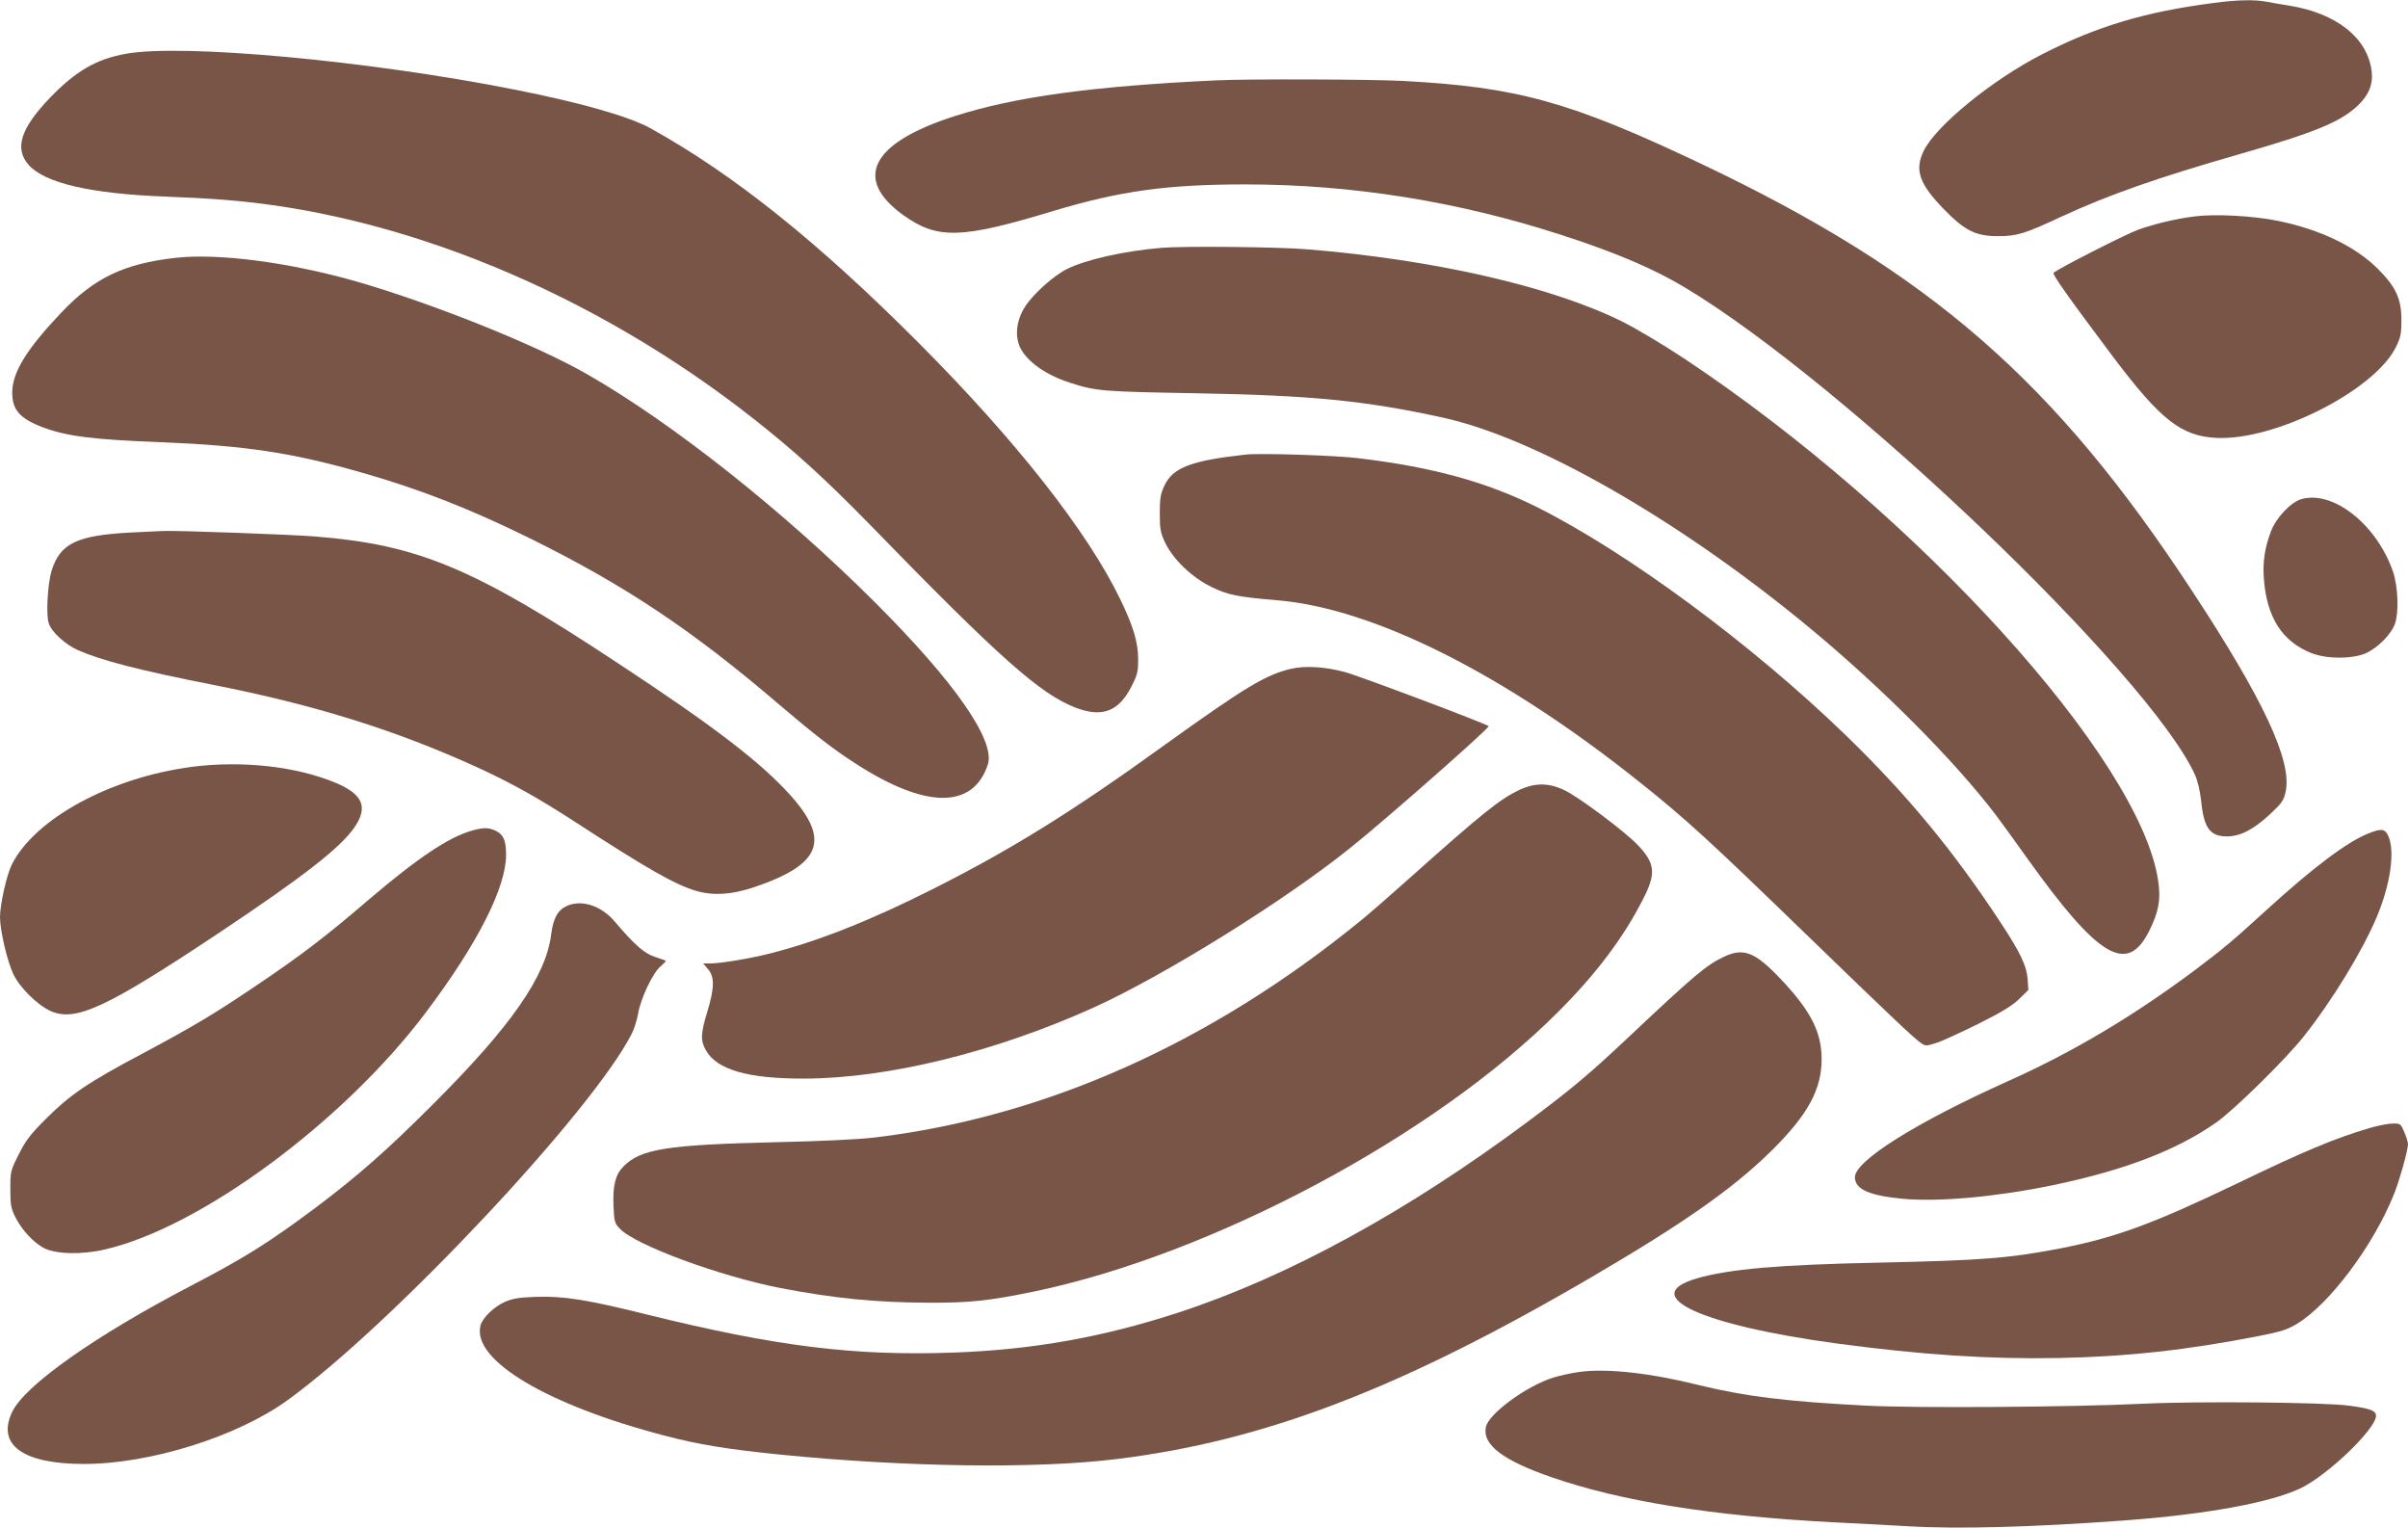 <?xml version="1.0" standalone="no"?>
<!DOCTYPE svg PUBLIC "-//W3C//DTD SVG 20010904//EN"
 "http://www.w3.org/TR/2001/REC-SVG-20010904/DTD/svg10.dtd">
<svg version="1.0" xmlns="http://www.w3.org/2000/svg"
 width="1280pt" height="812pt" viewBox="0 0 1280 812"
 preserveAspectRatio="xMidYMid meet">
<g transform="translate(0,812) scale(0.1,-0.1)"
fill="#795548" stroke="none">
<path d="M11765 8104 c-363 -47 -619 -124 -907 -271 -269 -137 -572 -385 -634
-518 -47 -100 -21 -173 108 -306 112 -115 170 -144 288 -144 101 0 141 12 334
102 252 117 515 209 951 334 397 114 534 170 626 256 60 56 84 114 76 183 -21
178 -186 309 -437 350 -41 6 -97 16 -123 21 -63 12 -159 10 -282 -7z"/>
<path d="M668 7834 c-155 -28 -263 -90 -399 -230 -159 -165 -194 -272 -117
-360 86 -97 329 -154 733 -169 88 -3 221 -10 295 -16 945 -70 1975 -495 2825
-1164 221 -174 381 -320 615 -559 691 -711 910 -905 1098 -977 140 -53 227
-21 295 110 33 64 37 81 37 146 0 91 -25 175 -95 320 -175 362 -557 847 -1075
1366 -533 534 -979 891 -1420 1136 -115 64 -370 137 -730 208 -775 153 -1762
244 -2062 189z"/>
<path d="M6465 7693 c-657 -31 -1068 -87 -1390 -190 -445 -142 -543 -334 -271
-528 181 -128 305 -125 799 25 351 105 600 140 1017 140 568 0 1137 -91 1690
-272 284 -92 484 -178 650 -278 849 -511 2462 -2052 2707 -2586 15 -33 27 -85
33 -137 15 -149 47 -192 139 -192 72 1 141 37 233 123 59 56 68 70 78 116 34
163 -118 488 -498 1066 -732 1117 -1392 1691 -2604 2267 -701 333 -982 411
-1593 443 -168 9 -829 11 -990 3z"/>
<path d="M11666 6970 c-102 -13 -211 -39 -301 -71 -70 -26 -426 -207 -449
-229 -8 -8 85 -138 319 -450 249 -330 359 -417 544 -427 311 -17 843 251 957
483 25 51 29 70 29 144 0 113 -30 177 -129 275 -121 118 -303 205 -526 251
-130 27 -335 38 -444 24z"/>
<path d="M6175 6803 c-197 -16 -405 -63 -504 -113 -69 -34 -176 -130 -220
-196 -40 -61 -55 -131 -39 -192 21 -83 129 -169 273 -215 140 -46 173 -48 675
-57 610 -11 897 -39 1308 -129 495 -108 1252 -541 1942 -1110 391 -323 779
-712 1002 -1006 25 -33 98 -134 163 -225 379 -530 531 -621 648 -390 52 104
64 169 49 269 -94 646 -1277 1950 -2517 2774 -123 81 -264 165 -340 202 -378
185 -994 325 -1665 380 -155 13 -655 18 -775 8z"/>
<path d="M935 6750 c-276 -31 -433 -106 -609 -291 -185 -195 -261 -318 -261
-426 0 -91 41 -138 163 -184 128 -48 267 -65 625 -79 453 -18 704 -56 1082
-165 305 -88 565 -190 880 -345 507 -250 866 -489 1337 -893 173 -147 271
-224 390 -301 376 -245 630 -248 709 -9 41 127 -176 439 -601 863 -484 483
-1069 947 -1525 1209 -270 156 -822 377 -1230 495 -358 102 -731 151 -960 126z"/>
<path d="M6620 5704 c-290 -32 -386 -69 -431 -166 -20 -43 -24 -67 -24 -147 0
-85 4 -103 29 -156 44 -91 144 -185 247 -235 90 -43 137 -52 348 -70 514 -43
1212 -394 1936 -974 239 -191 358 -300 865 -791 463 -448 588 -567 624 -590
21 -14 28 -14 77 2 30 9 130 55 223 101 124 62 182 97 219 133 l49 48 -4 58
c-5 70 -39 141 -142 298 -254 386 -497 680 -827 1000 -496 480 -1158 969
-1637 1209 -270 135 -558 214 -952 261 -120 15 -527 28 -600 19z"/>
<path d="M12235 5468 c-58 -16 -136 -99 -164 -173 -33 -89 -44 -161 -37 -252
15 -204 98 -333 253 -394 83 -32 217 -32 290 0 62 28 135 101 154 157 21 60
16 196 -10 274 -85 250 -317 435 -486 388z"/>
<path d="M695 5290 c-287 -15 -376 -58 -421 -204 -21 -70 -30 -233 -15 -278
15 -47 88 -113 155 -143 125 -55 321 -106 721 -185 538 -106 968 -240 1400
-437 179 -82 325 -163 522 -291 385 -250 531 -333 642 -366 92 -27 188 -21
306 18 358 120 411 249 199 487 -159 177 -402 364 -917 703 -769 508 -1063
631 -1612 675 -122 10 -745 33 -810 29 -16 -1 -93 -4 -170 -8z"/>
<path d="M6864 4566 c-135 -31 -244 -97 -669 -402 -500 -361 -819 -558 -1235
-768 -336 -169 -615 -280 -875 -345 -98 -25 -257 -51 -308 -51 l-39 0 26 -31
c35 -41 34 -99 -4 -225 -36 -118 -37 -154 -8 -205 58 -104 224 -152 523 -151
444 1 1011 140 1535 376 374 169 1016 567 1370 852 178 142 741 637 733 645
-16 14 -690 268 -766 288 -106 28 -208 34 -283 17z"/>
<path d="M1022 4045 c-432 -56 -835 -274 -959 -519 -27 -54 -63 -212 -63 -280
0 -70 39 -237 71 -303 34 -72 128 -164 198 -196 133 -59 296 17 893 414 447
298 647 453 722 562 74 108 45 176 -100 237 -209 87 -496 119 -762 85z"/>
<path d="M8074 3921 c-103 -49 -196 -124 -585 -471 -96 -86 -210 -185 -254
-221 -799 -652 -1679 -1045 -2585 -1154 -82 -10 -288 -20 -525 -25 -585 -14
-720 -36 -812 -130 -42 -43 -56 -100 -52 -208 4 -85 6 -93 34 -122 83 -87 530
-252 853 -315 285 -55 508 -77 787 -78 222 -1 320 10 560 59 945 196 2128 826
2785 1484 201 200 347 393 452 598 72 139 67 192 -24 289 -69 73 -316 258
-393 294 -83 40 -157 40 -241 0z"/>
<path d="M2509 3706 c-124 -35 -289 -145 -556 -373 -219 -188 -359 -295 -590
-450 -234 -158 -340 -220 -611 -365 -282 -149 -380 -216 -507 -343 -83 -83
-108 -115 -145 -189 -44 -87 -45 -91 -45 -185 0 -86 3 -102 28 -152 34 -67 96
-133 151 -162 64 -32 200 -36 324 -7 508 117 1270 680 1706 1260 273 362 426
663 426 836 0 78 -13 108 -55 129 -39 18 -63 18 -126 1z"/>
<path d="M12590 3691 c-112 -44 -293 -180 -540 -405 -174 -159 -230 -207 -386
-324 -326 -243 -645 -433 -989 -587 -490 -220 -815 -424 -815 -511 0 -64 75
-98 257 -115 190 -17 492 10 793 72 384 80 663 187 874 336 96 69 365 333 460
453 151 189 315 458 390 637 72 172 97 343 63 426 -18 43 -37 46 -107 18z"/>
<path d="M3014 3306 c-49 -22 -73 -65 -84 -151 -28 -223 -212 -488 -630 -905
-241 -241 -396 -378 -625 -550 -244 -182 -372 -263 -660 -413 -510 -266 -886
-531 -951 -672 -82 -174 58 -275 382 -275 352 0 815 145 1084 340 557 404
1621 1537 1829 1948 12 24 27 72 33 105 13 80 78 217 119 251 17 15 30 28 28
30 -2 2 -28 11 -58 21 -57 18 -111 67 -211 185 -72 86 -175 121 -256 86z"/>
<path d="M9165 3036 c-94 -44 -156 -96 -516 -435 -201 -189 -292 -266 -524
-439 -641 -478 -1276 -826 -1860 -1017 -400 -131 -775 -198 -1195 -213 -527
-19 -942 32 -1626 201 -327 81 -447 100 -596 95 -90 -3 -124 -9 -165 -27 -57
-25 -119 -85 -129 -126 -46 -183 354 -422 981 -585 174 -46 331 -72 610 -100
670 -67 1362 -77 1790 -24 786 96 1511 374 2525 967 494 289 754 472 957 672
194 192 267 326 266 490 -1 144 -60 257 -224 429 -131 137 -192 160 -294 112z"/>
<path d="M12595 2125 c-186 -55 -344 -121 -709 -297 -440 -211 -641 -285 -932
-342 -276 -53 -415 -64 -964 -76 -535 -11 -798 -34 -971 -84 -315 -92 21 -248
746 -346 449 -60 811 -84 1175 -77 367 7 691 43 1067 117 118 23 152 34 203
65 172 104 404 413 514 685 29 70 76 238 76 269 0 11 -9 40 -20 65 -19 45 -21
46 -62 45 -24 0 -79 -11 -123 -24z"/>
<path d="M8395 829 c-38 -5 -99 -18 -135 -29 -143 -43 -349 -194 -362 -265
-18 -93 91 -176 348 -265 373 -129 856 -206 1499 -240 110 -5 289 -15 398 -21
263 -16 662 -5 1152 31 429 32 767 93 930 169 143 66 405 317 405 387 0 27
-30 39 -145 54 -127 18 -816 24 -1095 10 -377 -18 -1206 -24 -1470 -10 -427
22 -644 49 -893 110 -258 64 -486 89 -632 69z"/>
</g>
</svg>
